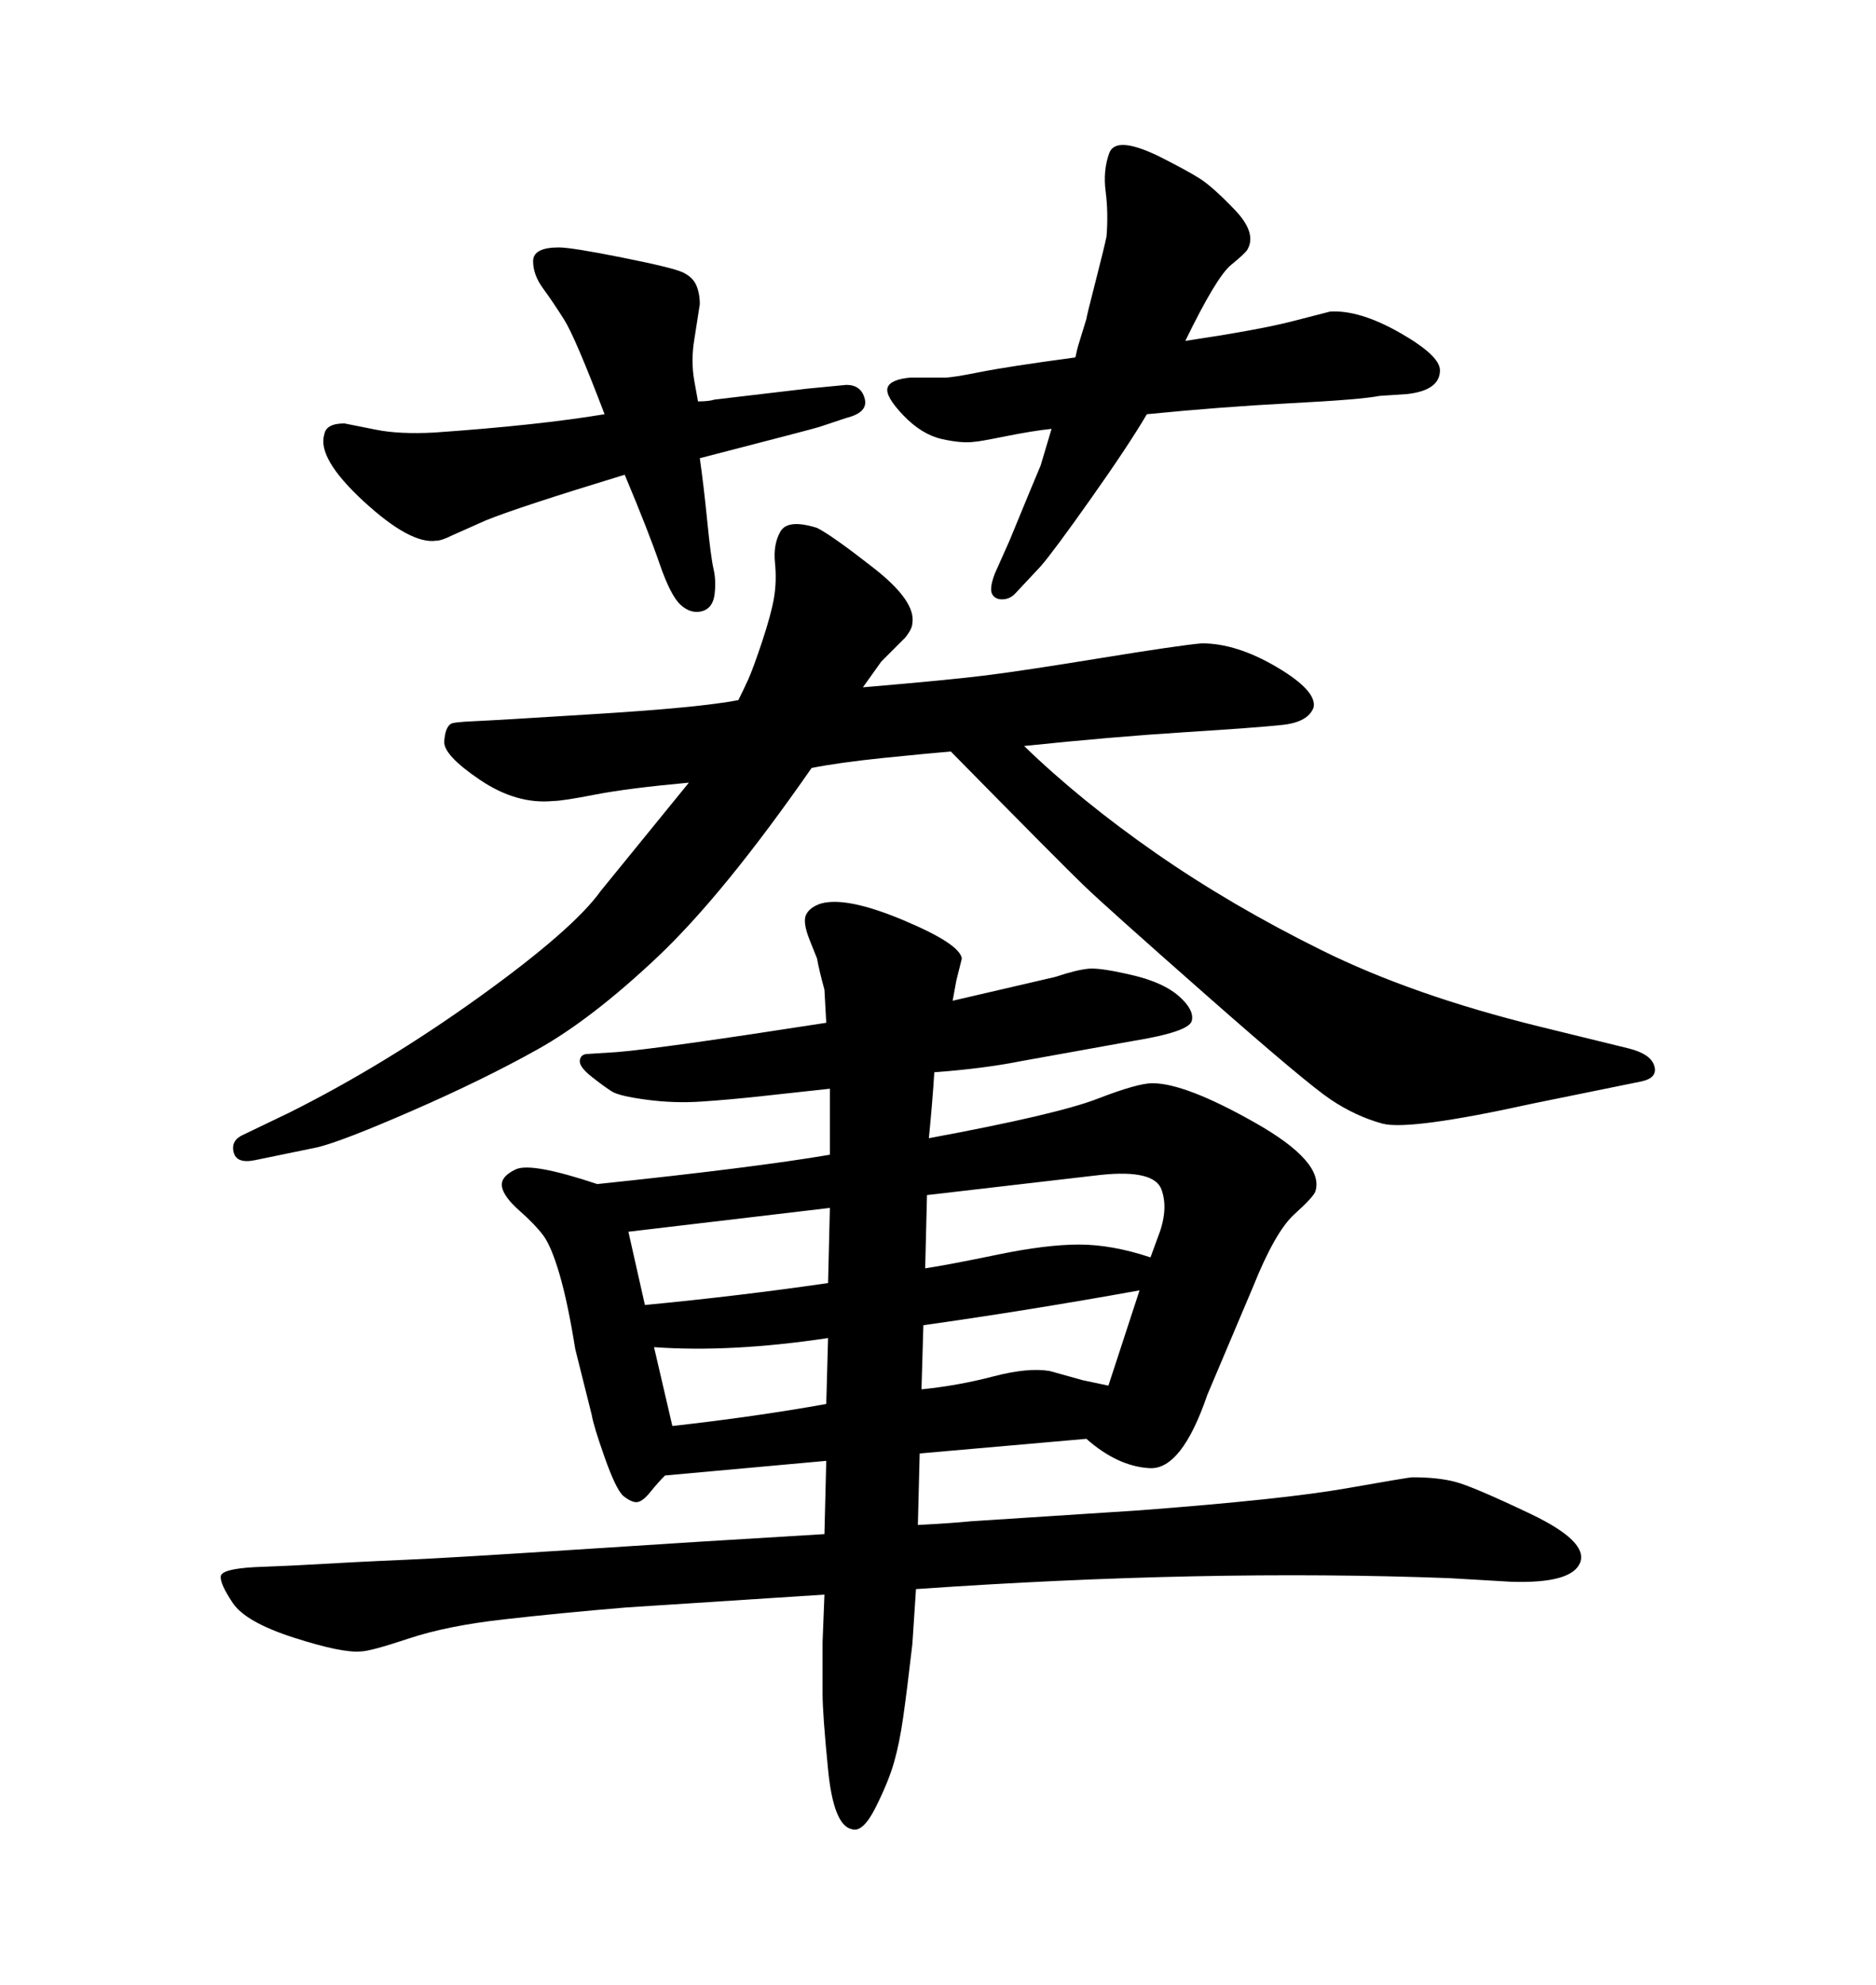 <svg xmlns="http://www.w3.org/2000/svg" xmlns:xlink="http://www.w3.org/1999/xlink" width="300" height="317.285"><path d="M111.62 64.16L111.62 64.16Q113.38 64.16 114.26 63.87L114.26 63.87L129.20 62.11L135.35 61.52Q137.70 61.52 138.28 63.72Q138.87 65.92 135.35 66.80L135.35 66.80L130.96 68.26Q130.08 68.55 111.91 73.24L111.91 73.24Q112.50 77.34 113.09 83.20Q113.67 89.06 114.11 90.97Q114.55 92.87 114.26 95.07Q113.96 97.27 112.21 97.71Q110.45 98.14 108.84 96.68Q107.23 95.21 105.47 90.09Q103.71 84.96 99.90 75.88L99.90 75.88Q82.62 81.15 77.64 83.20L77.64 83.20L72.36 85.55Q70.61 86.43 69.73 86.43L69.73 86.43Q65.63 87.01 58.15 80.13Q50.68 73.24 51.86 69.43L51.86 69.43Q52.15 67.68 55.08 67.68L55.08 67.68Q56.54 67.97 60.21 68.70Q63.87 69.43 69.43 69.14L69.43 69.14Q86.13 67.97 96.68 66.21L96.68 66.21Q91.99 53.91 90.23 51.12Q88.48 48.34 86.87 46.14Q85.25 43.95 85.25 41.75Q85.25 39.55 89.36 39.55L89.36 39.55Q91.41 39.55 99.46 41.16Q107.52 42.77 109.13 43.51Q110.74 44.24 111.33 45.56Q111.91 46.88 111.91 48.63L111.91 48.63L111.04 54.20Q110.45 57.71 111.04 60.94L111.04 60.94L111.62 64.16ZM171.97 57.13L171.97 57.13Q172.27 55.66 172.56 54.79L172.56 54.79L173.73 50.98Q173.73 50.68 175.20 44.97Q176.66 39.26 176.95 37.79L176.95 37.79Q177.25 33.98 176.81 30.62Q176.37 27.25 177.39 24.46Q178.42 21.68 185.16 24.90L185.16 24.90Q189.84 27.25 191.89 28.56Q193.95 29.88 197.46 33.54Q200.98 37.21 199.51 39.84L199.51 39.84Q199.22 40.43 196.88 42.33Q194.53 44.24 189.55 54.49L189.55 54.49Q201.27 52.73 206.40 51.42Q211.52 50.10 212.70 49.80L212.70 49.80Q217.38 49.51 223.83 53.17Q230.27 56.84 230.27 59.18L230.27 59.18Q230.27 62.40 225 62.99L225 62.99L220.61 63.28Q217.68 63.87 206.40 64.45Q195.12 65.04 183.40 66.21L183.40 66.21Q180.47 71.19 174.46 79.69Q168.46 88.18 166.41 90.53L166.41 90.53L162.30 94.92Q161.43 95.80 160.25 95.80Q159.08 95.80 158.64 94.92Q158.20 94.04 159.08 91.70L159.08 91.70L161.43 86.43Q165.53 76.46 166.41 74.41L166.41 74.41L168.16 68.55Q165.23 68.85 160.84 69.73Q156.45 70.61 155.86 70.61L155.86 70.61Q153.81 70.90 150.59 70.17Q147.36 69.43 144.43 66.36Q141.50 63.28 141.94 61.96Q142.38 60.64 145.61 60.35L145.61 60.35L151.17 60.35Q152.34 60.35 156.74 59.47Q161.13 58.59 171.97 57.13ZM146.48 254.00L146.48 254.00L145.90 262.79Q145.02 270.41 144.43 274.51Q143.85 278.61 142.97 281.69Q142.09 284.77 140.04 288.87Q137.99 292.97 136.23 292.38L136.23 292.38Q133.30 291.80 132.42 282.86Q131.54 273.93 131.54 270.70Q131.54 267.48 131.54 262.50L131.54 262.50L131.84 254.88L100.20 256.93Q89.65 257.81 80.57 258.84Q71.48 259.86 65.33 261.91Q59.18 263.96 57.71 263.96L57.71 263.96Q54.79 264.26 47.02 261.77Q39.26 259.28 37.21 256.20Q35.16 253.13 35.30 251.95Q35.45 250.78 40.72 250.49L40.72 250.49L47.46 250.20Q57.71 249.61 64.75 249.32Q71.78 249.02 91.85 247.71Q111.91 246.39 131.84 245.21L131.84 245.21L132.13 233.50L106.35 235.84Q105.18 237.01 104.00 238.48Q102.83 239.94 101.95 240.09Q101.07 240.23 99.61 239.06L99.61 239.06Q98.44 237.89 96.68 232.91Q94.92 227.93 94.63 226.17L94.63 226.17L91.99 215.63Q90.82 208.30 89.50 203.76Q88.18 199.22 86.87 197.46Q85.55 195.70 83.06 193.51Q80.57 191.31 80.27 189.70Q79.98 188.09 82.47 186.91Q84.96 185.74 95.51 189.26L95.51 189.26Q120.70 186.62 132.71 184.57L132.71 184.57L132.71 174.02L121.88 175.20Q116.60 175.78 112.21 176.07Q107.81 176.37 103.42 175.78Q99.02 175.20 97.85 174.46Q96.68 173.73 94.63 172.12Q92.58 170.51 92.72 169.48Q92.87 168.46 94.04 168.46L94.04 168.46L98.73 168.16Q105.76 167.58 132.13 163.48L132.13 163.48L131.84 158.20Q130.96 154.98 130.66 153.22L130.66 153.22L129.49 150.29Q128.32 147.36 128.91 146.19Q129.49 145.02 131.25 144.43L131.25 144.43Q135.35 143.26 144.43 147.07Q153.52 150.88 153.81 153.22L153.81 153.22L152.93 156.74L152.34 159.96L168.75 156.15Q172.27 154.98 174.17 154.83Q176.07 154.69 181.05 155.86Q186.04 157.03 188.53 159.23Q191.02 161.43 190.58 163.18Q190.14 164.94 181.05 166.41L181.05 166.41L163.18 169.63Q157.32 170.80 149.41 171.39L149.41 171.39Q149.12 176.07 148.54 181.93L148.54 181.93Q169.04 178.13 175.49 175.63Q181.93 173.14 184.28 173.14L184.28 173.14Q189.55 173.14 200.68 179.44Q211.82 185.74 210.35 190.43L210.35 190.43Q210.06 191.31 206.98 194.09Q203.91 196.88 200.39 205.66L200.39 205.66L193.07 222.95Q188.96 234.96 183.84 234.67Q178.71 234.38 173.73 229.98L173.73 229.98L147.07 232.32L146.78 243.75Q152.34 243.46 155.27 243.16L155.27 243.16L182.23 241.41Q205.37 239.65 215.33 237.89Q225.29 236.13 225.88 236.13L225.88 236.13Q229.98 236.13 232.76 236.87Q235.55 237.60 244.78 241.99Q254.00 246.39 252.69 249.76Q251.37 253.13 241.70 252.83L241.70 252.83L231.74 252.25Q192.77 250.78 146.48 254.00ZM183.98 200.98L183.98 200.98L185.16 197.75Q186.91 193.36 185.74 190.14Q184.57 186.91 176.07 187.79L176.07 187.79L148.24 191.02L147.95 202.73Q151.76 202.15 159.52 200.54Q167.29 198.93 172.56 198.93Q177.83 198.93 183.98 200.98ZM177.25 221.48L182.23 206.25Q164.36 209.47 147.66 211.82L147.66 211.82L147.36 222.07Q153.22 221.48 158.79 220.02Q164.36 218.55 167.87 219.14L167.87 219.14L173.14 220.61L177.25 221.48ZM132.13 224.41L132.13 224.41L132.42 213.87Q116.89 216.21 104.59 215.33L104.59 215.33L107.52 227.93Q120.70 226.46 132.13 224.41ZM100.49 196.88L103.13 208.59Q118.36 207.13 132.42 205.08L132.42 205.08L132.71 193.07L100.49 196.88ZM129.79 122.75L129.79 122.75Q115.72 142.97 105.18 152.93Q94.63 162.89 85.99 167.72Q77.34 172.56 65.92 177.54Q54.49 182.52 50.68 183.40L50.68 183.40L40.72 185.45Q37.79 186.04 37.35 184.13Q36.91 182.23 38.96 181.35L38.96 181.35L46.29 177.83Q61.52 170.21 76.61 159.38Q91.70 148.54 96.09 142.38L96.09 142.38L110.16 125.10Q100.49 125.98 95.21 127.00Q89.94 128.03 88.48 128.03L88.48 128.03Q82.62 128.61 76.76 124.66Q70.90 120.70 71.04 118.51Q71.19 116.31 72.07 115.72L72.07 115.72Q72.36 115.43 75.73 115.28Q79.10 115.14 95.51 114.11Q111.91 113.09 118.07 111.91L118.07 111.91Q118.95 110.16 119.68 108.54Q120.41 106.93 121.88 102.54Q123.34 98.14 123.78 95.51Q124.22 92.87 123.93 89.94Q123.63 87.01 124.80 84.96Q125.98 82.91 130.66 84.38L130.66 84.38Q133.01 85.55 139.75 90.82Q146.48 96.09 145.90 99.61L145.90 99.61Q145.90 100.49 144.73 101.95L144.73 101.95L140.92 105.76L137.99 109.86Q151.76 108.69 157.62 107.96Q163.48 107.23 176.07 105.18Q188.67 103.13 192.19 102.83L192.19 102.83Q197.75 102.83 204.20 106.64Q210.64 110.45 210.06 113.09L210.06 113.09Q209.18 115.43 205.08 115.87Q200.98 116.31 189.40 117.04Q177.83 117.77 163.77 119.24L163.77 119.24Q172.85 128.03 184.86 136.38Q196.88 144.73 211.38 151.90Q225.88 159.08 246.09 164.06L246.09 164.06L260.45 167.58Q263.96 168.46 264.55 170.36Q265.14 172.27 262.50 172.85L262.50 172.85L245.21 176.37Q225.29 180.76 221.04 179.59Q216.80 178.42 212.84 175.78Q208.89 173.14 192.92 159.08Q176.95 145.02 173.44 141.65Q169.92 138.28 152.05 120.12L152.05 120.12Q148.54 120.41 141.36 121.14Q134.18 121.88 129.79 122.75Z"/></svg>
